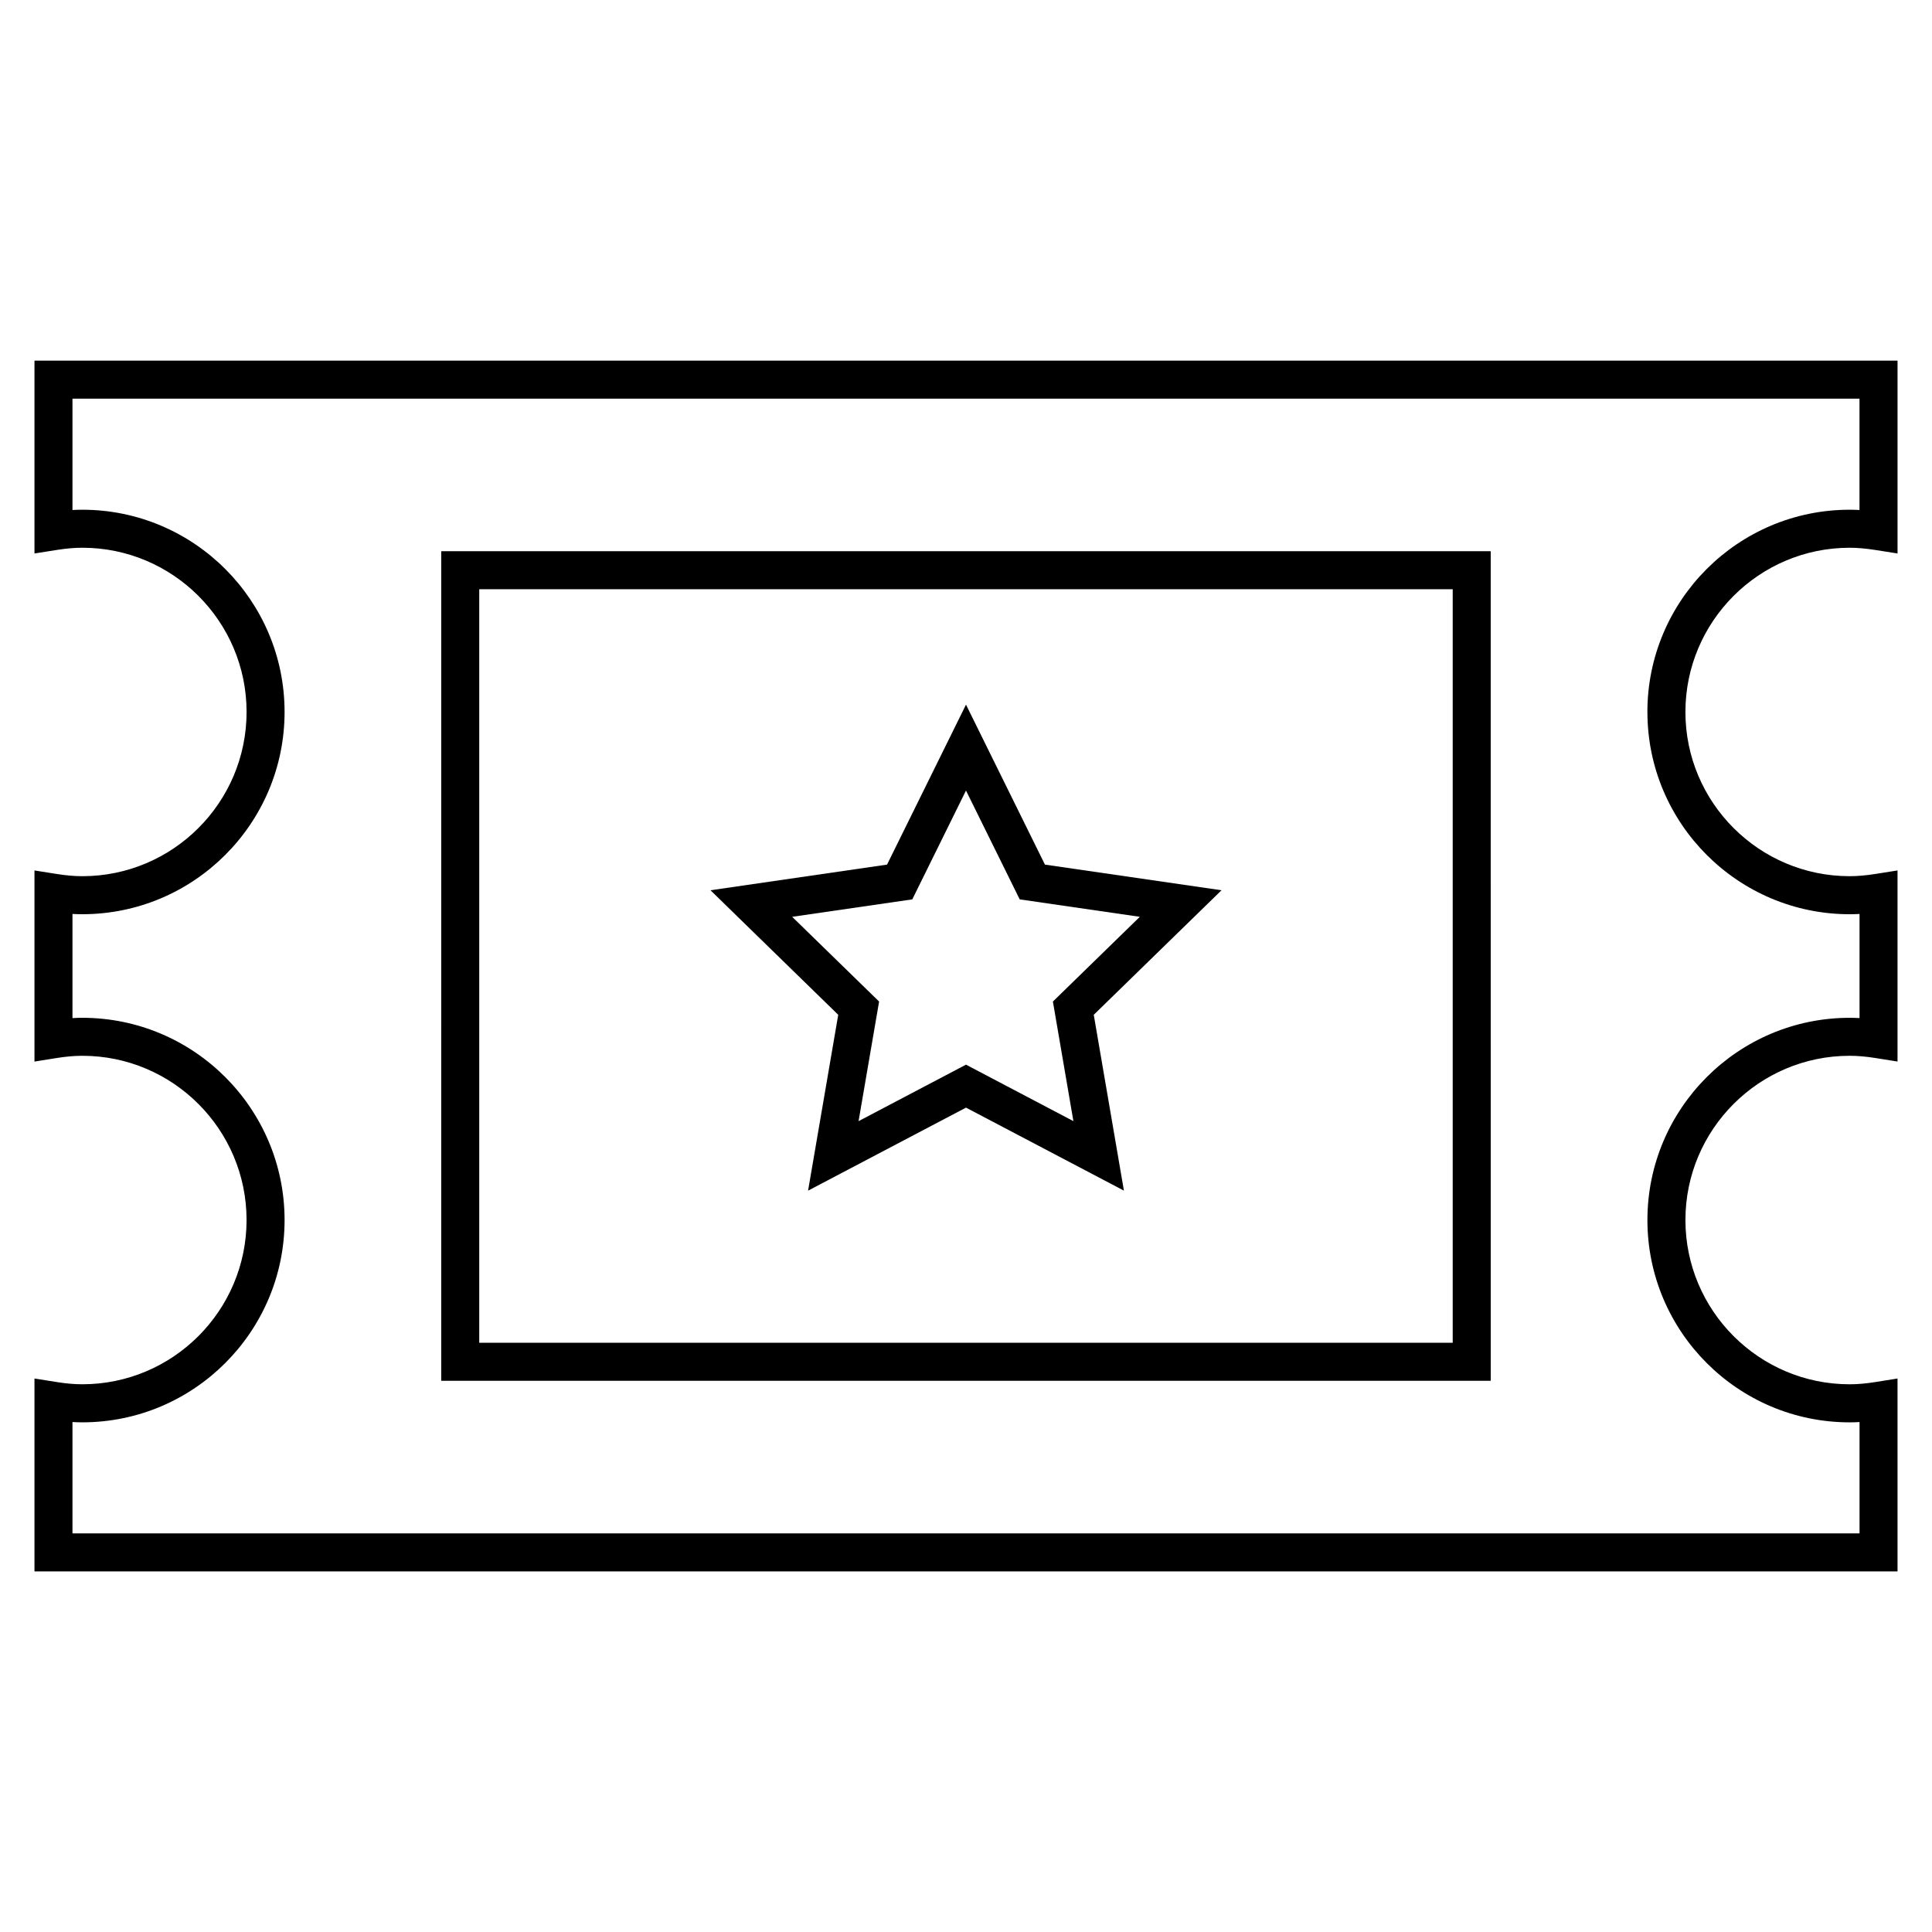 <?xml version="1.0" encoding="UTF-8"?>
<!-- Uploaded to: ICON Repo, www.svgrepo.com, Generator: ICON Repo Mixer Tools -->
<svg fill="#000000" width="800px" height="800px" version="1.1" viewBox="144 144 512 512" xmlns="http://www.w3.org/2000/svg">
 <g>
  <path d="m634.18 289.16c2.082 0 4.324 0.195 6.863 0.598l5.824 0.918v-51.105h-493.73v51.105l5.828-0.922c2.535-0.402 4.777-0.598 6.856-0.598 23.996 0 43.523 19.523 43.523 43.52 0 24-19.523 43.523-43.523 43.523-2.082 0-4.324-0.195-6.856-0.598l-5.828-0.922v50.648l5.828-0.934c2.574-0.406 4.75-0.598 6.852-0.598 24 0 43.523 19.523 43.523 43.523s-19.523 43.527-43.523 43.527c-2.102 0-4.277-0.191-6.852-0.598l-5.828-0.93v51.117h493.73l-0.004-51.117-5.828 0.934c-2.539 0.402-4.781 0.598-6.856 0.598-24 0-43.523-19.527-43.523-43.527s19.523-43.527 43.523-43.527c2.098 0 4.336 0.195 6.856 0.594l5.828 0.93v-50.641l-5.824 0.922c-2.539 0.402-4.781 0.598-6.863 0.598-24 0-43.523-19.523-43.523-43.523 0.004-23.992 19.527-43.516 43.523-43.516zm-53.598 43.52c0 29.555 24.043 53.602 53.602 53.602 0.852 0 1.723-0.023 2.613-0.074v27.594c-0.887-0.051-1.758-0.074-2.613-0.074-29.555 0-53.602 24.043-53.602 53.605s24.043 53.605 53.602 53.605c0.852 0 1.723-0.023 2.613-0.082v29.508l-473.59-0.004v-29.508c0.887 0.055 1.758 0.082 2.609 0.082 29.555 0 53.602-24.043 53.602-53.605 0-29.555-24.047-53.602-53.602-53.602-0.852 0-1.719 0.023-2.609 0.082v-27.605c0.887 0.051 1.758 0.074 2.609 0.074 29.555 0 53.602-24.047 53.602-53.602s-24.043-53.594-53.602-53.594c-0.852 0-1.719 0.023-2.609 0.074v-29.508h473.58v29.508c-0.891-0.051-1.762-0.074-2.613-0.074-29.555 0-53.598 24.043-53.598 53.598z"/>
  <path d="m260.93 509.93h278.13l-0.004-219.85h-278.12zm10.074-209.78h257.98v199.7l-257.98 0.004z"/>
  <path d="m420.92 373.13-20.922-42.395-20.922 42.395-46.789 6.801 33.852 33.004-7.992 46.602 41.852-22.004 41.852 22-7.996-46.602 33.859-33.004zm7.543 67.984-28.465-14.969-28.469 14.969 5.441-31.695-23.035-22.453 31.832-4.625 14.23-28.84 14.234 28.84 31.832 4.625-23.035 22.453z"/>
 </g>
</svg>